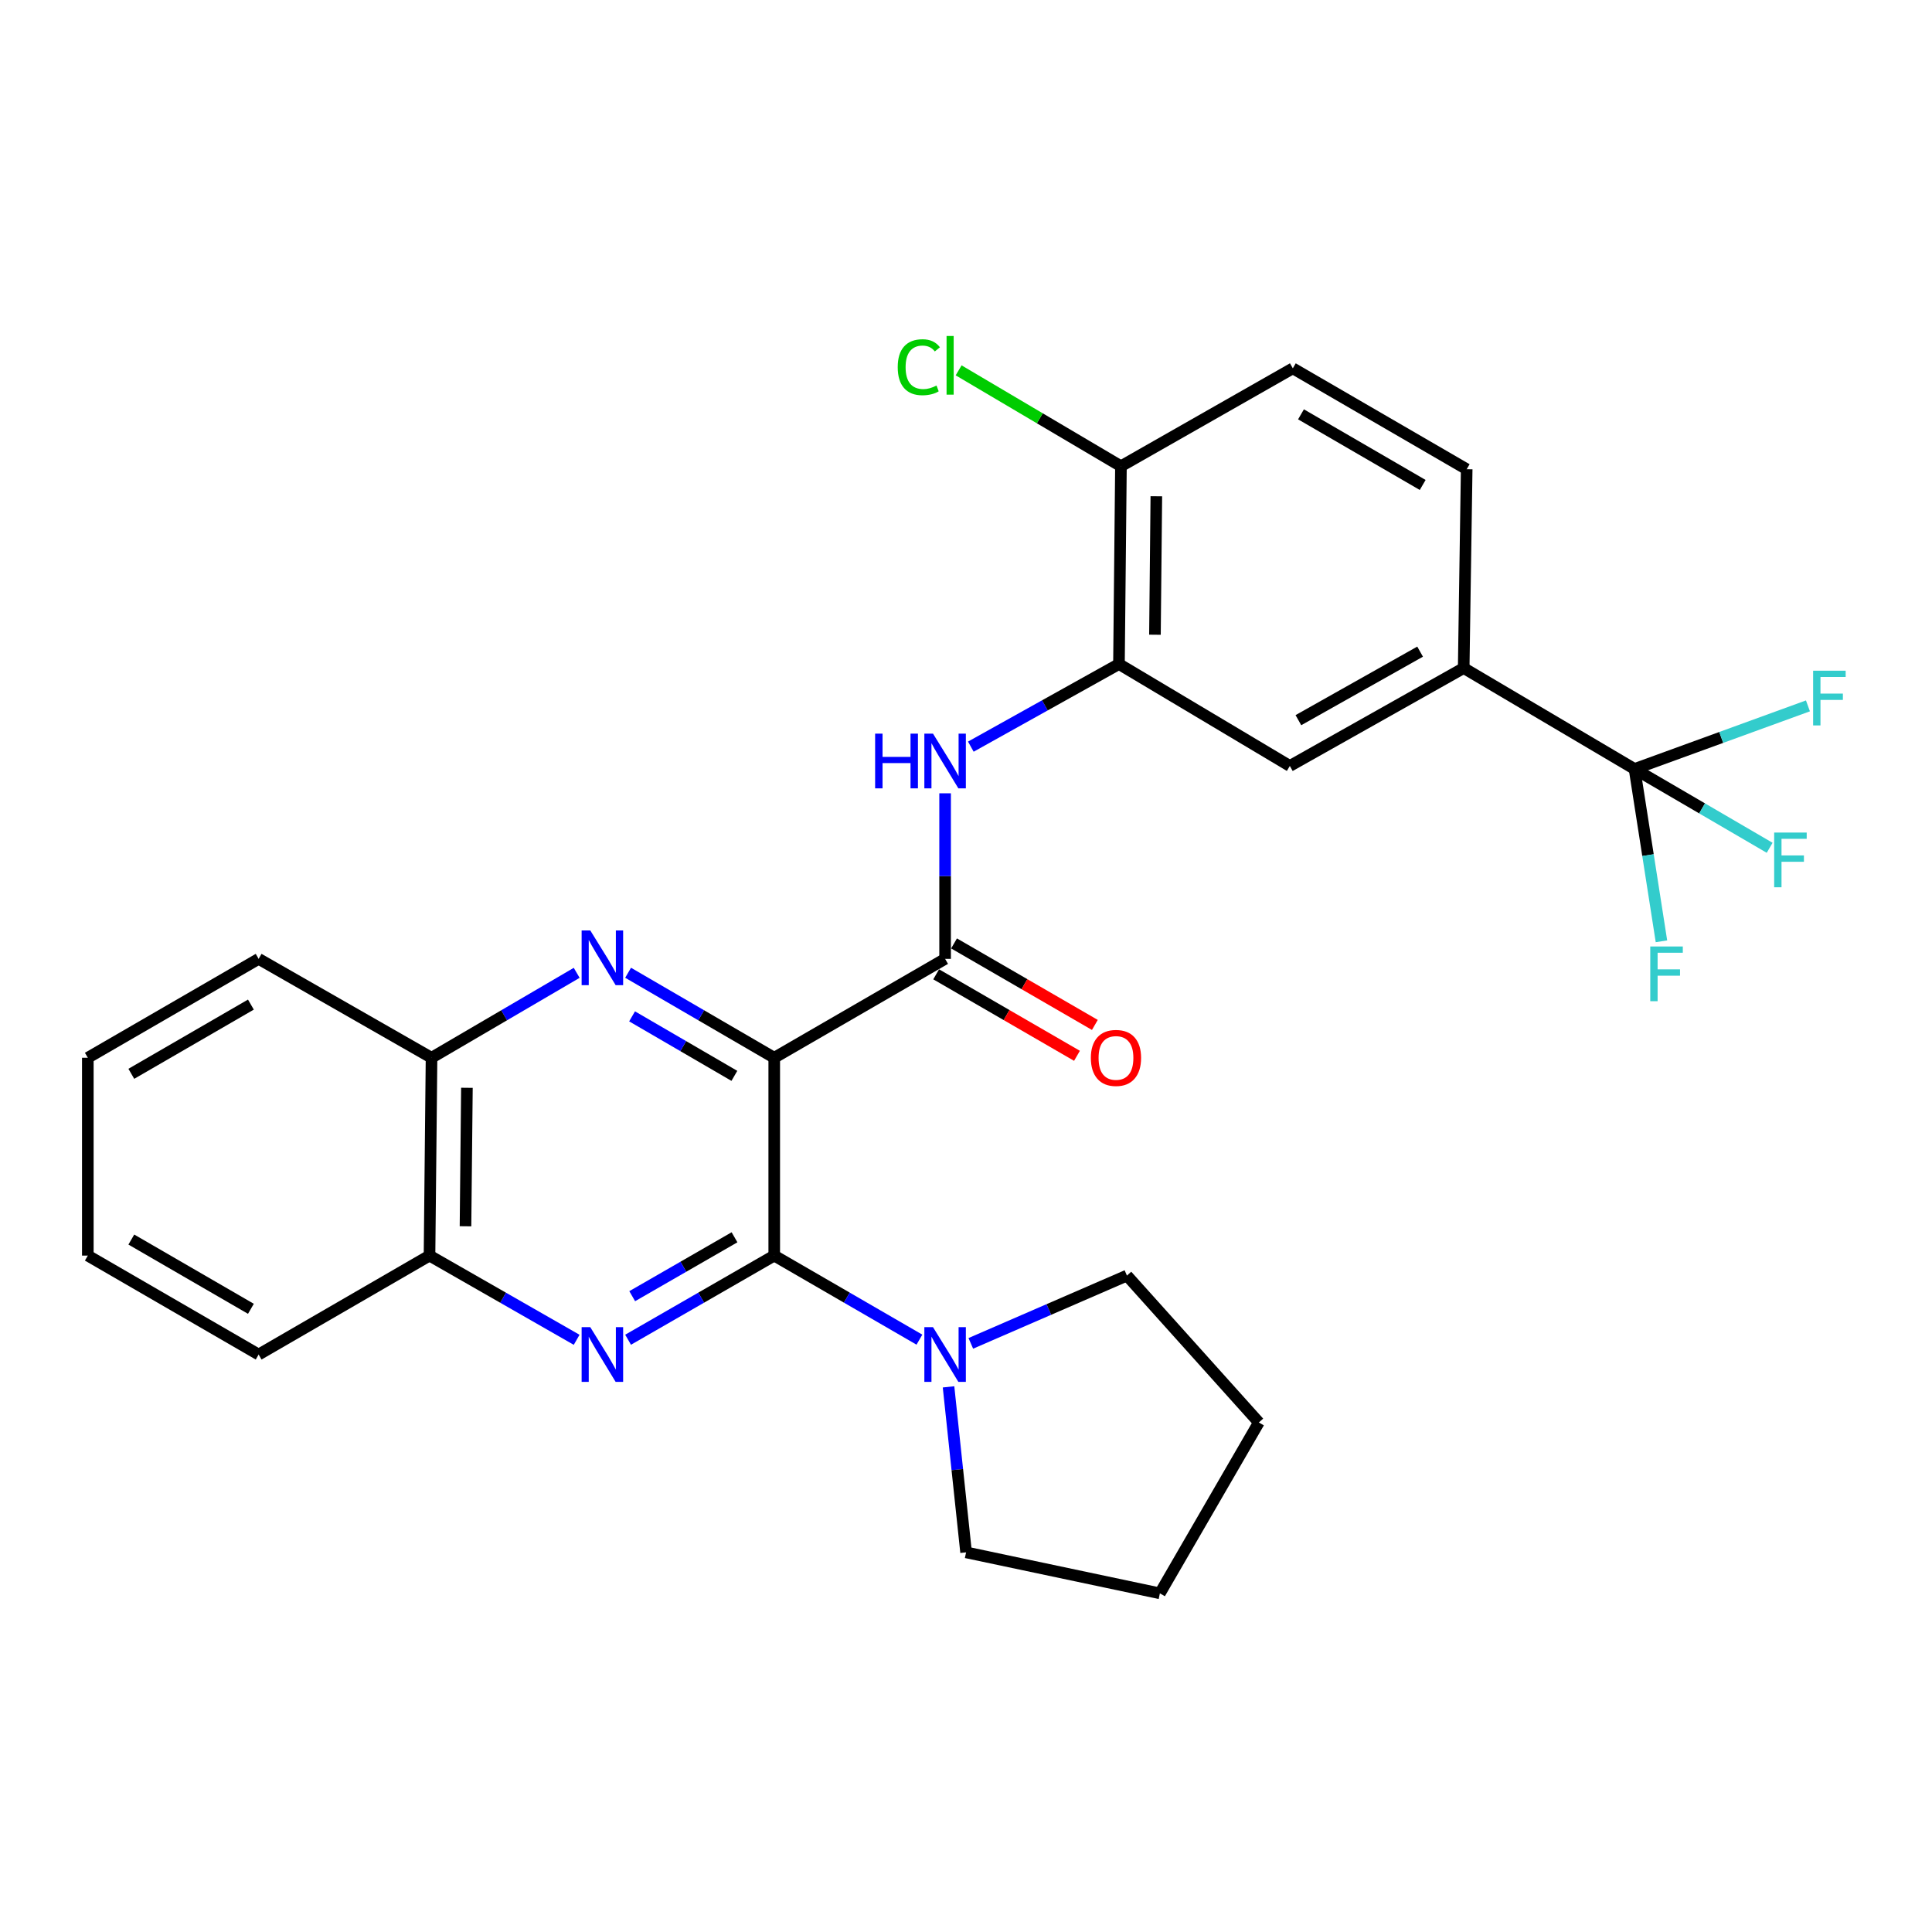 <?xml version='1.0' encoding='iso-8859-1'?>
<svg version='1.1' baseProfile='full'
              xmlns='http://www.w3.org/2000/svg'
                      xmlns:rdkit='http://www.rdkit.org/xml'
                      xmlns:xlink='http://www.w3.org/1999/xlink'
                  xml:space='preserve'
width='1000px' height='1000px' viewBox='0 0 1000 1000'>
<!-- END OF HEADER -->
<rect style='opacity:1.0;fill:#FFFFFF;stroke:none' width='1000' height='1000' x='0' y='0'> </rect>
<path class='bond-0' d='M 400.744,547.497 L 400.744,649.894' style='fill:none;fill-rule:evenodd;stroke:#000000;stroke-width:6px;stroke-linecap:butt;stroke-linejoin:miter;stroke-opacity:1' />
<path class='bond-1' d='M 400.744,547.497 L 362.924,525.498' style='fill:none;fill-rule:evenodd;stroke:#000000;stroke-width:6px;stroke-linecap:butt;stroke-linejoin:miter;stroke-opacity:1' />
<path class='bond-1' d='M 362.924,525.498 L 325.104,503.498' style='fill:none;fill-rule:evenodd;stroke:#0000FF;stroke-width:6px;stroke-linecap:butt;stroke-linejoin:miter;stroke-opacity:1' />
<path class='bond-1' d='M 380.11,556.864 L 353.636,541.465' style='fill:none;fill-rule:evenodd;stroke:#000000;stroke-width:6px;stroke-linecap:butt;stroke-linejoin:miter;stroke-opacity:1' />
<path class='bond-1' d='M 353.636,541.465 L 327.162,526.065' style='fill:none;fill-rule:evenodd;stroke:#0000FF;stroke-width:6px;stroke-linecap:butt;stroke-linejoin:miter;stroke-opacity:1' />
<path class='bond-3' d='M 400.744,547.497 L 489.184,496.309' style='fill:none;fill-rule:evenodd;stroke:#000000;stroke-width:6px;stroke-linecap:butt;stroke-linejoin:miter;stroke-opacity:1' />
<path class='bond-2' d='M 400.744,649.894 L 362.921,671.668' style='fill:none;fill-rule:evenodd;stroke:#000000;stroke-width:6px;stroke-linecap:butt;stroke-linejoin:miter;stroke-opacity:1' />
<path class='bond-2' d='M 362.921,671.668 L 325.097,693.443' style='fill:none;fill-rule:evenodd;stroke:#0000FF;stroke-width:6px;stroke-linecap:butt;stroke-linejoin:miter;stroke-opacity:1' />
<path class='bond-2' d='M 380.181,640.417 L 353.705,655.659' style='fill:none;fill-rule:evenodd;stroke:#000000;stroke-width:6px;stroke-linecap:butt;stroke-linejoin:miter;stroke-opacity:1' />
<path class='bond-2' d='M 353.705,655.659 L 327.228,670.901' style='fill:none;fill-rule:evenodd;stroke:#0000FF;stroke-width:6px;stroke-linecap:butt;stroke-linejoin:miter;stroke-opacity:1' />
<path class='bond-6' d='M 400.744,649.894 L 438.317,671.649' style='fill:none;fill-rule:evenodd;stroke:#000000;stroke-width:6px;stroke-linecap:butt;stroke-linejoin:miter;stroke-opacity:1' />
<path class='bond-6' d='M 438.317,671.649 L 475.89,693.405' style='fill:none;fill-rule:evenodd;stroke:#0000FF;stroke-width:6px;stroke-linecap:butt;stroke-linejoin:miter;stroke-opacity:1' />
<path class='bond-9' d='M 298.49,503.538 L 260.925,525.517' style='fill:none;fill-rule:evenodd;stroke:#0000FF;stroke-width:6px;stroke-linecap:butt;stroke-linejoin:miter;stroke-opacity:1' />
<path class='bond-9' d='M 260.925,525.517 L 223.361,547.497' style='fill:none;fill-rule:evenodd;stroke:#000000;stroke-width:6px;stroke-linecap:butt;stroke-linejoin:miter;stroke-opacity:1' />
<path class='bond-28' d='M 298.474,693.481 L 260.394,671.687' style='fill:none;fill-rule:evenodd;stroke:#0000FF;stroke-width:6px;stroke-linecap:butt;stroke-linejoin:miter;stroke-opacity:1' />
<path class='bond-28' d='M 260.394,671.687 L 222.314,649.894' style='fill:none;fill-rule:evenodd;stroke:#000000;stroke-width:6px;stroke-linecap:butt;stroke-linejoin:miter;stroke-opacity:1' />
<path class='bond-5' d='M 489.184,496.309 L 489.184,453.46' style='fill:none;fill-rule:evenodd;stroke:#000000;stroke-width:6px;stroke-linecap:butt;stroke-linejoin:miter;stroke-opacity:1' />
<path class='bond-5' d='M 489.184,453.46 L 489.184,410.612' style='fill:none;fill-rule:evenodd;stroke:#0000FF;stroke-width:6px;stroke-linecap:butt;stroke-linejoin:miter;stroke-opacity:1' />
<path class='bond-13' d='M 484.558,504.303 L 521.001,525.395' style='fill:none;fill-rule:evenodd;stroke:#000000;stroke-width:6px;stroke-linecap:butt;stroke-linejoin:miter;stroke-opacity:1' />
<path class='bond-13' d='M 521.001,525.395 L 557.443,546.488' style='fill:none;fill-rule:evenodd;stroke:#FF0000;stroke-width:6px;stroke-linecap:butt;stroke-linejoin:miter;stroke-opacity:1' />
<path class='bond-13' d='M 493.811,488.315 L 530.254,509.408' style='fill:none;fill-rule:evenodd;stroke:#000000;stroke-width:6px;stroke-linecap:butt;stroke-linejoin:miter;stroke-opacity:1' />
<path class='bond-13' d='M 530.254,509.408 L 566.697,530.501' style='fill:none;fill-rule:evenodd;stroke:#FF0000;stroke-width:6px;stroke-linecap:butt;stroke-linejoin:miter;stroke-opacity:1' />
<path class='bond-4' d='M 846.034,398.027 L 757.604,345.782' style='fill:none;fill-rule:evenodd;stroke:#000000;stroke-width:6px;stroke-linecap:butt;stroke-linejoin:miter;stroke-opacity:1' />
<path class='bond-16' d='M 846.034,398.027 L 881.002,418.422' style='fill:none;fill-rule:evenodd;stroke:#000000;stroke-width:6px;stroke-linecap:butt;stroke-linejoin:miter;stroke-opacity:1' />
<path class='bond-16' d='M 881.002,418.422 L 915.971,438.817' style='fill:none;fill-rule:evenodd;stroke:#33CCCC;stroke-width:6px;stroke-linecap:butt;stroke-linejoin:miter;stroke-opacity:1' />
<path class='bond-17' d='M 846.034,398.027 L 853,442.621' style='fill:none;fill-rule:evenodd;stroke:#000000;stroke-width:6px;stroke-linecap:butt;stroke-linejoin:miter;stroke-opacity:1' />
<path class='bond-17' d='M 853,442.621 L 859.966,487.214' style='fill:none;fill-rule:evenodd;stroke:#33CCCC;stroke-width:6px;stroke-linecap:butt;stroke-linejoin:miter;stroke-opacity:1' />
<path class='bond-18' d='M 846.034,398.027 L 890.911,381.694' style='fill:none;fill-rule:evenodd;stroke:#000000;stroke-width:6px;stroke-linecap:butt;stroke-linejoin:miter;stroke-opacity:1' />
<path class='bond-18' d='M 890.911,381.694 L 935.788,365.36' style='fill:none;fill-rule:evenodd;stroke:#33CCCC;stroke-width:6px;stroke-linecap:butt;stroke-linejoin:miter;stroke-opacity:1' />
<path class='bond-7' d='M 502.5,386.466 L 540.837,365.088' style='fill:none;fill-rule:evenodd;stroke:#0000FF;stroke-width:6px;stroke-linecap:butt;stroke-linejoin:miter;stroke-opacity:1' />
<path class='bond-7' d='M 540.837,365.088 L 579.174,343.709' style='fill:none;fill-rule:evenodd;stroke:#000000;stroke-width:6px;stroke-linecap:butt;stroke-linejoin:miter;stroke-opacity:1' />
<path class='bond-20' d='M 490.959,717.837 L 495.5,760.668' style='fill:none;fill-rule:evenodd;stroke:#0000FF;stroke-width:6px;stroke-linecap:butt;stroke-linejoin:miter;stroke-opacity:1' />
<path class='bond-20' d='M 495.5,760.668 L 500.042,803.499' style='fill:none;fill-rule:evenodd;stroke:#000000;stroke-width:6px;stroke-linecap:butt;stroke-linejoin:miter;stroke-opacity:1' />
<path class='bond-21' d='M 502.489,695.326 L 542.895,677.782' style='fill:none;fill-rule:evenodd;stroke:#0000FF;stroke-width:6px;stroke-linecap:butt;stroke-linejoin:miter;stroke-opacity:1' />
<path class='bond-21' d='M 542.895,677.782 L 583.3,660.238' style='fill:none;fill-rule:evenodd;stroke:#000000;stroke-width:6px;stroke-linecap:butt;stroke-linejoin:miter;stroke-opacity:1' />
<path class='bond-11' d='M 579.174,343.709 L 667.614,396.457' style='fill:none;fill-rule:evenodd;stroke:#000000;stroke-width:6px;stroke-linecap:butt;stroke-linejoin:miter;stroke-opacity:1' />
<path class='bond-12' d='M 579.174,343.709 L 580.2,241.322' style='fill:none;fill-rule:evenodd;stroke:#000000;stroke-width:6px;stroke-linecap:butt;stroke-linejoin:miter;stroke-opacity:1' />
<path class='bond-12' d='M 597.799,328.536 L 598.518,256.866' style='fill:none;fill-rule:evenodd;stroke:#000000;stroke-width:6px;stroke-linecap:butt;stroke-linejoin:miter;stroke-opacity:1' />
<path class='bond-8' d='M 757.604,345.782 L 667.614,396.457' style='fill:none;fill-rule:evenodd;stroke:#000000;stroke-width:6px;stroke-linecap:butt;stroke-linejoin:miter;stroke-opacity:1' />
<path class='bond-8' d='M 735.042,337.288 L 672.049,372.76' style='fill:none;fill-rule:evenodd;stroke:#000000;stroke-width:6px;stroke-linecap:butt;stroke-linejoin:miter;stroke-opacity:1' />
<path class='bond-31' d='M 757.604,345.782 L 759.154,242.872' style='fill:none;fill-rule:evenodd;stroke:#000000;stroke-width:6px;stroke-linecap:butt;stroke-linejoin:miter;stroke-opacity:1' />
<path class='bond-10' d='M 223.361,547.497 L 222.314,649.894' style='fill:none;fill-rule:evenodd;stroke:#000000;stroke-width:6px;stroke-linecap:butt;stroke-linejoin:miter;stroke-opacity:1' />
<path class='bond-10' d='M 241.675,563.045 L 240.942,634.723' style='fill:none;fill-rule:evenodd;stroke:#000000;stroke-width:6px;stroke-linecap:butt;stroke-linejoin:miter;stroke-opacity:1' />
<path class='bond-22' d='M 223.361,547.497 L 133.874,496.309' style='fill:none;fill-rule:evenodd;stroke:#000000;stroke-width:6px;stroke-linecap:butt;stroke-linejoin:miter;stroke-opacity:1' />
<path class='bond-23' d='M 222.314,649.894 L 133.874,701.103' style='fill:none;fill-rule:evenodd;stroke:#000000;stroke-width:6px;stroke-linecap:butt;stroke-linejoin:miter;stroke-opacity:1' />
<path class='bond-15' d='M 580.2,241.322 L 669.164,190.647' style='fill:none;fill-rule:evenodd;stroke:#000000;stroke-width:6px;stroke-linecap:butt;stroke-linejoin:miter;stroke-opacity:1' />
<path class='bond-19' d='M 580.2,241.322 L 538.194,216.507' style='fill:none;fill-rule:evenodd;stroke:#000000;stroke-width:6px;stroke-linecap:butt;stroke-linejoin:miter;stroke-opacity:1' />
<path class='bond-19' d='M 538.194,216.507 L 496.188,191.691' style='fill:none;fill-rule:evenodd;stroke:#00CC00;stroke-width:6px;stroke-linecap:butt;stroke-linejoin:miter;stroke-opacity:1' />
<path class='bond-14' d='M 759.154,242.872 L 669.164,190.647' style='fill:none;fill-rule:evenodd;stroke:#000000;stroke-width:6px;stroke-linecap:butt;stroke-linejoin:miter;stroke-opacity:1' />
<path class='bond-14' d='M 736.383,251.015 L 673.391,214.458' style='fill:none;fill-rule:evenodd;stroke:#000000;stroke-width:6px;stroke-linecap:butt;stroke-linejoin:miter;stroke-opacity:1' />
<path class='bond-25' d='M 500.042,803.499 L 600.355,824.711' style='fill:none;fill-rule:evenodd;stroke:#000000;stroke-width:6px;stroke-linecap:butt;stroke-linejoin:miter;stroke-opacity:1' />
<path class='bond-24' d='M 583.3,660.238 L 651.585,736.271' style='fill:none;fill-rule:evenodd;stroke:#000000;stroke-width:6px;stroke-linecap:butt;stroke-linejoin:miter;stroke-opacity:1' />
<path class='bond-27' d='M 133.874,496.309 L 45.455,547.497' style='fill:none;fill-rule:evenodd;stroke:#000000;stroke-width:6px;stroke-linecap:butt;stroke-linejoin:miter;stroke-opacity:1' />
<path class='bond-27' d='M 129.866,519.973 L 67.972,555.805' style='fill:none;fill-rule:evenodd;stroke:#000000;stroke-width:6px;stroke-linecap:butt;stroke-linejoin:miter;stroke-opacity:1' />
<path class='bond-30' d='M 133.874,701.103 L 45.455,649.894' style='fill:none;fill-rule:evenodd;stroke:#000000;stroke-width:6px;stroke-linecap:butt;stroke-linejoin:miter;stroke-opacity:1' />
<path class='bond-30' d='M 129.869,677.436 L 67.975,641.59' style='fill:none;fill-rule:evenodd;stroke:#000000;stroke-width:6px;stroke-linecap:butt;stroke-linejoin:miter;stroke-opacity:1' />
<path class='bond-29' d='M 651.585,736.271 L 600.355,824.711' style='fill:none;fill-rule:evenodd;stroke:#000000;stroke-width:6px;stroke-linecap:butt;stroke-linejoin:miter;stroke-opacity:1' />
<path class='bond-26' d='M 45.455,649.894 L 45.455,547.497' style='fill:none;fill-rule:evenodd;stroke:#000000;stroke-width:6px;stroke-linecap:butt;stroke-linejoin:miter;stroke-opacity:1' />
<path  class='atom-2' d='M 305.531 481.595
L 314.811 496.595
Q 315.731 498.075, 317.211 500.755
Q 318.691 503.435, 318.771 503.595
L 318.771 481.595
L 322.531 481.595
L 322.531 509.915
L 318.651 509.915
L 308.691 493.515
Q 307.531 491.595, 306.291 489.395
Q 305.091 487.195, 304.731 486.515
L 304.731 509.915
L 301.051 509.915
L 301.051 481.595
L 305.531 481.595
' fill='#0000FF'/>
<path  class='atom-3' d='M 305.531 686.943
L 314.811 701.943
Q 315.731 703.423, 317.211 706.103
Q 318.691 708.783, 318.771 708.943
L 318.771 686.943
L 322.531 686.943
L 322.531 715.263
L 318.651 715.263
L 308.691 698.863
Q 307.531 696.943, 306.291 694.743
Q 305.091 692.543, 304.731 691.863
L 304.731 715.263
L 301.051 715.263
L 301.051 686.943
L 305.531 686.943
' fill='#0000FF'/>
<path  class='atom-6' d='M 452.964 379.732
L 456.804 379.732
L 456.804 391.772
L 471.284 391.772
L 471.284 379.732
L 475.124 379.732
L 475.124 408.052
L 471.284 408.052
L 471.284 394.972
L 456.804 394.972
L 456.804 408.052
L 452.964 408.052
L 452.964 379.732
' fill='#0000FF'/>
<path  class='atom-6' d='M 482.924 379.732
L 492.204 394.732
Q 493.124 396.212, 494.604 398.892
Q 496.084 401.572, 496.164 401.732
L 496.164 379.732
L 499.924 379.732
L 499.924 408.052
L 496.044 408.052
L 486.084 391.652
Q 484.924 389.732, 483.684 387.532
Q 482.484 385.332, 482.124 384.652
L 482.124 408.052
L 478.444 408.052
L 478.444 379.732
L 482.924 379.732
' fill='#0000FF'/>
<path  class='atom-7' d='M 482.924 686.943
L 492.204 701.943
Q 493.124 703.423, 494.604 706.103
Q 496.084 708.783, 496.164 708.943
L 496.164 686.943
L 499.924 686.943
L 499.924 715.263
L 496.044 715.263
L 486.084 698.863
Q 484.924 696.943, 483.684 694.743
Q 482.484 692.543, 482.124 691.863
L 482.124 715.263
L 478.444 715.263
L 478.444 686.943
L 482.924 686.943
' fill='#0000FF'/>
<path  class='atom-14' d='M 564.625 547.577
Q 564.625 540.777, 567.985 536.977
Q 571.345 533.177, 577.625 533.177
Q 583.905 533.177, 587.265 536.977
Q 590.625 540.777, 590.625 547.577
Q 590.625 554.457, 587.225 558.377
Q 583.825 562.257, 577.625 562.257
Q 571.385 562.257, 567.985 558.377
Q 564.625 554.497, 564.625 547.577
M 577.625 559.057
Q 581.945 559.057, 584.265 556.177
Q 586.625 553.257, 586.625 547.577
Q 586.625 542.017, 584.265 539.217
Q 581.945 536.377, 577.625 536.377
Q 573.305 536.377, 570.945 539.177
Q 568.625 541.977, 568.625 547.577
Q 568.625 553.297, 570.945 556.177
Q 573.305 559.057, 577.625 559.057
' fill='#FF0000'/>
<path  class='atom-17' d='M 918.306 430.93
L 935.146 430.93
L 935.146 434.17
L 922.106 434.17
L 922.106 442.77
L 933.706 442.77
L 933.706 446.05
L 922.106 446.05
L 922.106 459.25
L 918.306 459.25
L 918.306 430.93
' fill='#33CCCC'/>
<path  class='atom-18' d='M 854.177 489.897
L 871.017 489.897
L 871.017 493.137
L 857.977 493.137
L 857.977 501.737
L 869.577 501.737
L 869.577 505.017
L 857.977 505.017
L 857.977 518.217
L 854.177 518.217
L 854.177 489.897
' fill='#33CCCC'/>
<path  class='atom-19' d='M 938.471 347.159
L 955.311 347.159
L 955.311 350.399
L 942.271 350.399
L 942.271 358.999
L 953.871 358.999
L 953.871 362.279
L 942.271 362.279
L 942.271 375.479
L 938.471 375.479
L 938.471 347.159
' fill='#33CCCC'/>
<path  class='atom-20' d='M 464.661 190.068
Q 464.661 183.028, 467.941 179.348
Q 471.261 175.628, 477.541 175.628
Q 483.381 175.628, 486.501 179.748
L 483.861 181.908
Q 481.581 178.908, 477.541 178.908
Q 473.261 178.908, 470.981 181.788
Q 468.741 184.628, 468.741 190.068
Q 468.741 195.668, 471.061 198.548
Q 473.421 201.428, 477.981 201.428
Q 481.101 201.428, 484.741 199.548
L 485.861 202.548
Q 484.381 203.508, 482.141 204.068
Q 479.901 204.628, 477.421 204.628
Q 471.261 204.628, 467.941 200.868
Q 464.661 197.108, 464.661 190.068
' fill='#00CC00'/>
<path  class='atom-20' d='M 489.941 173.908
L 493.621 173.908
L 493.621 204.268
L 489.941 204.268
L 489.941 173.908
' fill='#00CC00'/>
</svg>
